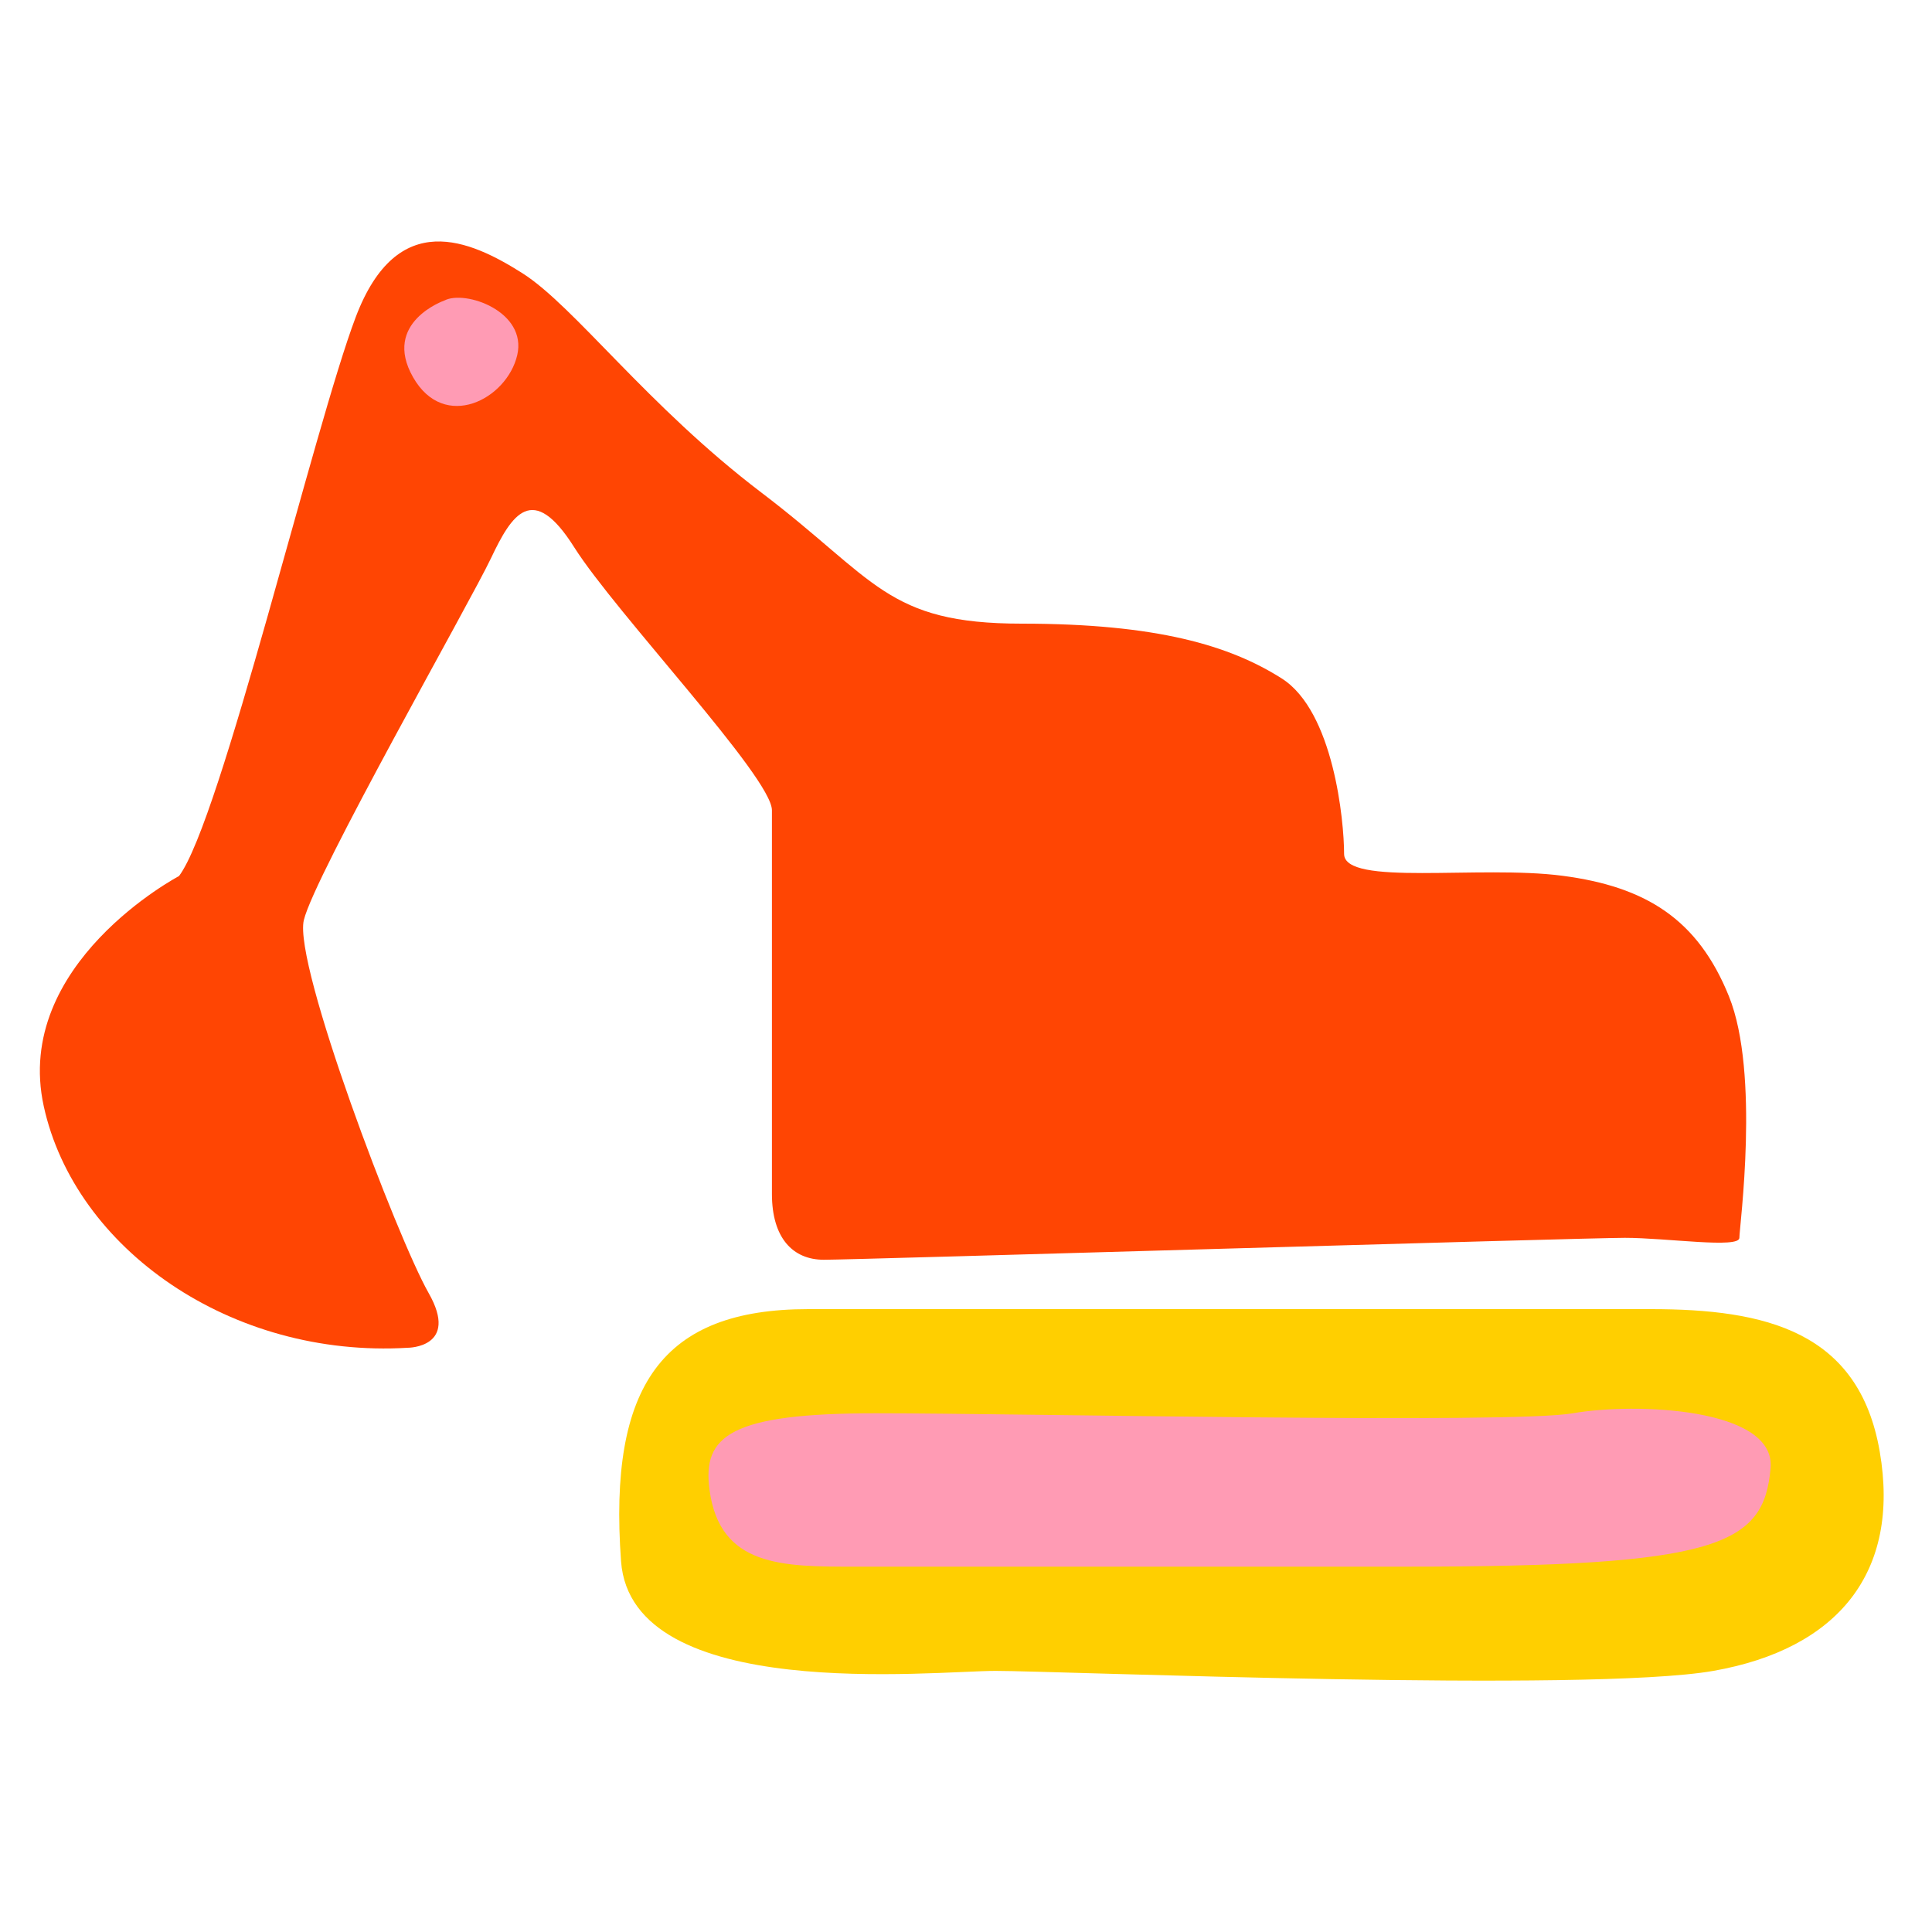 <svg id="PortfolioConstruction" xmlns="http://www.w3.org/2000/svg" viewBox="0 0 200 200"><defs><style>.cls-1{fill:#ff4503;}.cls-2{fill:#ffcf00;}.cls-3{fill:#ff9bb4;}</style></defs><title>Sin título-2</title><path class="cls-1" d="M18.53,90.69s-17.23,9.08-14,23.83,19.38,26.1,37.69,25c0,0,5.38,0,2.15-5.67s-14-34-12.92-38.59S48.68,62.32,50.83,57.78s4.31-7.94,8.61-1.13S79.91,80.48,79.91,83.88V123.6c0,4.54,2.15,6.81,5.38,6.81s78.61-2.27,82.92-2.27,11.85,1.13,11.85,0,2.15-17-1.08-25-8.61-11.35-17.23-12.48-22.61,1.13-22.61-2.27-1.08-14.75-6.46-18.16-12.92-5.67-26.92-5.67S90.68,60,78.83,51,59.45,31.68,54.06,28.27s-12.92-6.81-17.23,4.54S22.84,85,18.53,90.69Z"/><path class="cls-2" d="M108.44,135.52H170.9c11.85,0,21.54,2.27,23.69,14.75s-4.31,20.43-17.23,22.7-67.84,0-74.3,0-37.69,3.4-38.77-11.35c-1.33-18.25,4.31-26.1,19.38-26.1Z"/><path class="cls-3" d="M46,31.11c2.15-1.13,8.61,1.13,7.54,5.67S46,44.73,42.76,39.05,46,31.11,46,31.11Z"/><path class="cls-3" d="M73.45,154.24c-.76-5.62,2.15-7.94,17.23-7.94s65.69,1.13,72.15,0,21-.57,20.46,5.67c-.69,8-5.38,10.21-37.69,10.21H88.52C81,162.19,74.52,162.19,73.45,154.24Z"/></svg>